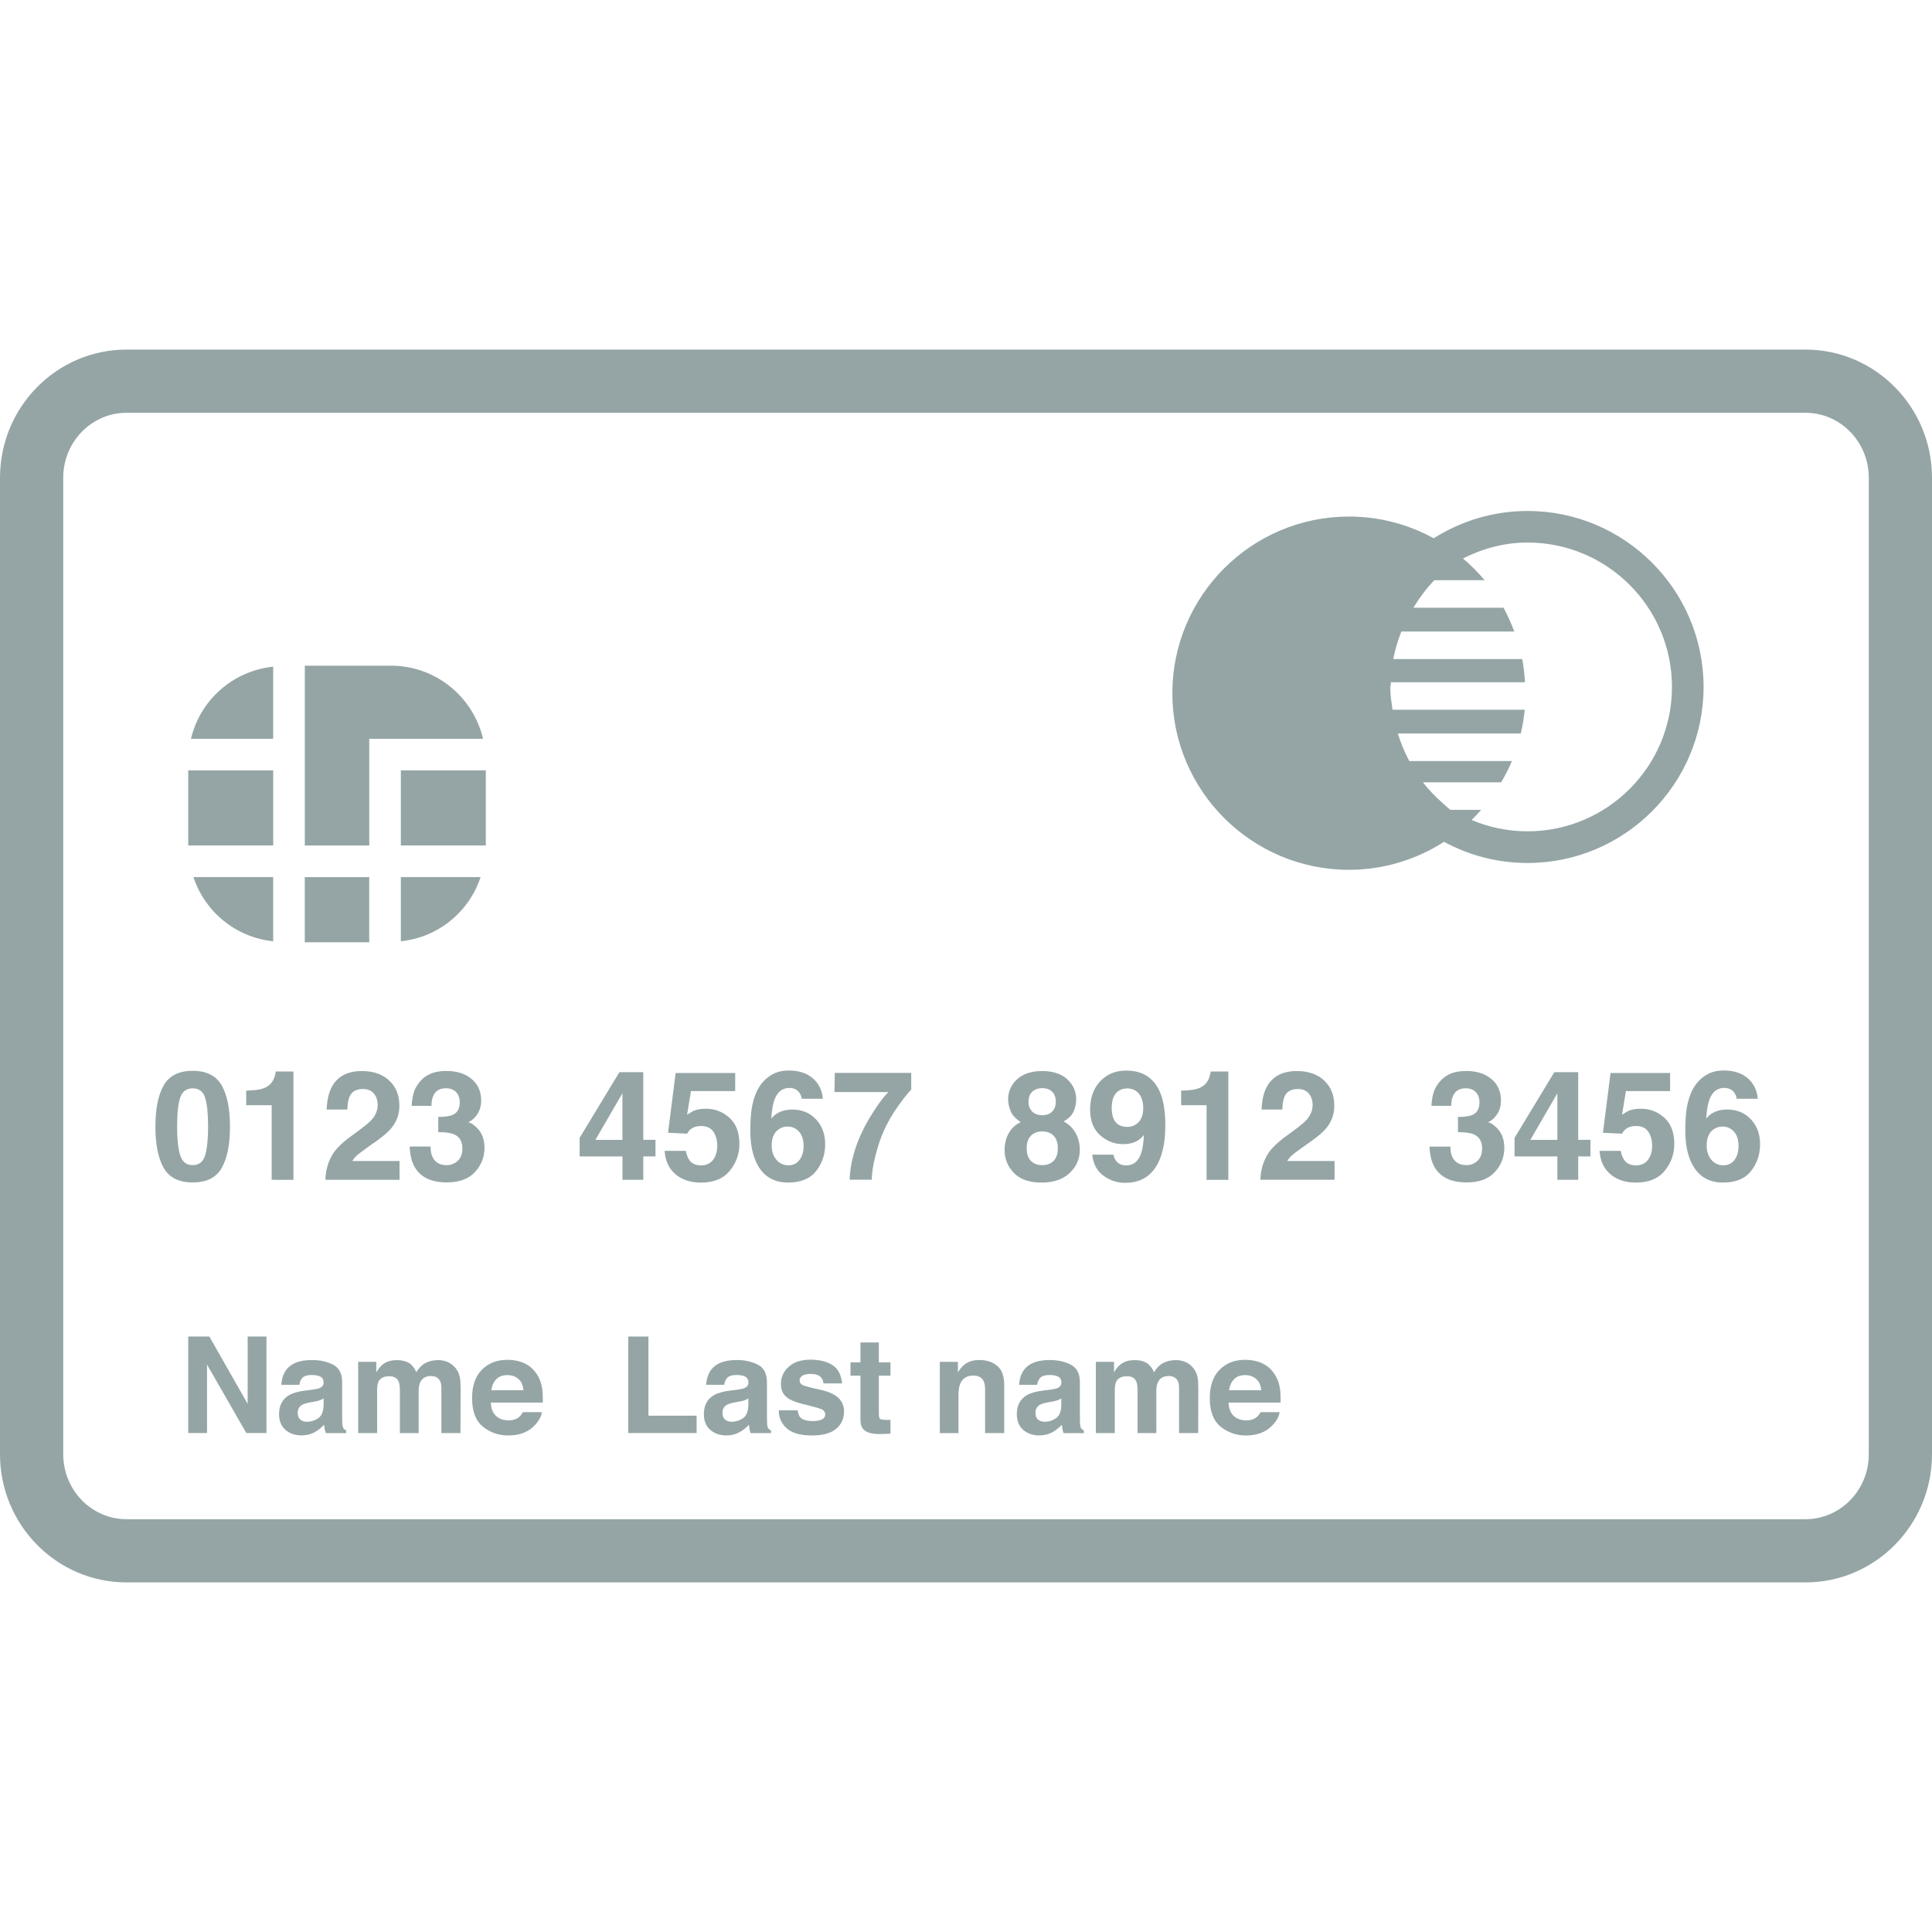 <?xml version="1.0" encoding="iso-8859-1"?>
<!-- Generator: Adobe Illustrator 16.0.0, SVG Export Plug-In . SVG Version: 6.00 Build 0)  -->
<!DOCTYPE svg PUBLIC "-//W3C//DTD SVG 1.1//EN" "http://www.w3.org/Graphics/SVG/1.1/DTD/svg11.dtd">
<svg fill="#95a5a6" version="1.1" id="Capa_1" xmlns="http://www.w3.org/2000/svg" xmlns:xlink="http://www.w3.org/1999/xlink" x="0px" y="0px"
	 width="63.665px" height="63.664px" viewBox="0 0 63.665 63.664" style="enable-background:new 0 0 63.665 63.664;"
	 xml:space="preserve">
<g>
	<g>
		<path d="M59.498,11.52H4.167C1.869,11.52,0,13.413,0,15.741v32.182c0,2.327,1.869,4.222,4.167,4.222h55.331
			c2.298,0,4.167-1.895,4.167-4.222V15.741C63.665,13.413,61.795,11.52,59.498,11.52z M61.582,47.923
			c0,1.179-0.936,2.139-2.084,2.139H4.167c-1.149,0-2.083-0.96-2.083-2.139V15.741c0-1.179,0.935-2.138,2.083-2.138h55.331
			c1.148,0,2.084,0.959,2.084,2.138V47.923z"/>
		<path d="M7.305,38.489c0.182-0.318,0.274-0.773,0.274-1.361s-0.092-1.043-0.274-1.363c-0.184-0.319-0.501-0.478-0.955-0.478
			s-0.773,0.158-0.955,0.478c-0.183,0.32-0.274,0.775-0.274,1.363s0.092,1.042,0.274,1.361c0.183,0.317,0.501,0.476,0.955,0.476
			S7.123,38.807,7.305,38.489z M5.937,38.067c-0.068-0.218-0.101-0.53-0.101-0.939c0-0.43,0.033-0.748,0.101-0.954
			c0.068-0.207,0.205-0.31,0.414-0.31c0.208,0,0.345,0.103,0.409,0.31c0.065,0.206,0.097,0.524,0.097,0.954
			c0,0.409-0.032,0.725-0.097,0.939c-0.064,0.218-0.201,0.327-0.409,0.327C6.142,38.395,6.004,38.285,5.937,38.067z"/>
		<path d="M9.67,38.878V35.31H9.084c0,0.032-0.01,0.08-0.027,0.144C9.026,35.56,8.98,35.645,8.919,35.71
			c-0.088,0.094-0.203,0.155-0.344,0.185c-0.087,0.021-0.242,0.035-0.462,0.045v0.479h0.839v2.46H9.67z"/>
		<path d="M11.596,37.421c-0.373,0.266-0.609,0.517-0.708,0.755c-0.104,0.211-0.158,0.445-0.165,0.702h2.443v-0.619h-1.557
			c0.043-0.073,0.099-0.138,0.164-0.195c0.064-0.055,0.185-0.146,0.36-0.271l0.281-0.198c0.236-0.168,0.406-0.318,0.51-0.456
			c0.157-0.204,0.237-0.439,0.237-0.702c0-0.346-0.112-0.621-0.335-0.83c-0.223-0.21-0.524-0.313-0.9-0.313
			c-0.479,0-0.811,0.178-0.997,0.533c-0.099,0.187-0.153,0.432-0.165,0.735h0.682c0.008-0.2,0.034-0.346,0.079-0.438
			c0.077-0.16,0.222-0.239,0.435-0.239c0.156,0,0.275,0.051,0.36,0.15s0.125,0.225,0.125,0.377c0,0.185-0.073,0.355-0.219,0.51
			C12.128,37.024,11.918,37.188,11.596,37.421z"/>
		<path d="M14.721,38.395c-0.225,0-0.379-0.087-0.464-0.259c-0.046-0.094-0.069-0.21-0.069-0.354H13.5
			c0.012,0.283,0.068,0.514,0.172,0.688c0.197,0.329,0.546,0.494,1.052,0.494c0.409,0,0.719-0.113,0.928-0.342
			c0.208-0.229,0.314-0.494,0.314-0.796c0-0.286-0.09-0.515-0.268-0.679c-0.12-0.11-0.212-0.165-0.275-0.165
			c0.085-0.032,0.168-0.094,0.246-0.186c0.125-0.143,0.187-0.321,0.187-0.53c0-0.297-0.104-0.533-0.314-0.709
			c-0.209-0.177-0.483-0.265-0.824-0.265c-0.183,0-0.338,0.021-0.464,0.065c-0.126,0.045-0.234,0.109-0.327,0.191
			c-0.124,0.118-0.213,0.248-0.271,0.387c-0.054,0.16-0.084,0.328-0.09,0.505h0.654c-0.003-0.175,0.034-0.315,0.112-0.421
			c0.078-0.105,0.199-0.157,0.364-0.157c0.144,0,0.255,0.043,0.335,0.128c0.079,0.086,0.119,0.195,0.119,0.332
			c0,0.21-0.078,0.35-0.234,0.418c-0.089,0.041-0.248,0.064-0.474,0.066v0.502c0.232,0,0.401,0.022,0.51,0.067
			c0.19,0.079,0.285,0.235,0.285,0.47c0,0.178-0.051,0.312-0.153,0.407C14.978,38.348,14.858,38.395,14.721,38.395z"/>
		<path d="M21.198,38.878v-0.77h0.403v-0.547h-0.403v-2.23h-0.787L19.1,37.496v0.612h1.412v0.77H21.198z M19.621,37.562l0.89-1.536
			v1.536H19.621z"/>
		<path d="M24.366,37.698c0-0.379-0.109-0.667-0.329-0.865c-0.22-0.197-0.476-0.297-0.771-0.297c-0.146,0-0.27,0.018-0.371,0.055
			c-0.061,0.023-0.145,0.07-0.253,0.142l0.128-0.779h1.457v-0.596h-1.963l-0.25,1.97l0.627,0.03c0.057-0.106,0.139-0.18,0.249-0.22
			c0.062-0.021,0.135-0.032,0.221-0.032c0.18,0,0.312,0.063,0.397,0.189c0.084,0.125,0.127,0.278,0.127,0.462
			c0,0.185-0.046,0.337-0.136,0.461c-0.091,0.122-0.223,0.184-0.397,0.184c-0.15,0-0.264-0.043-0.344-0.124
			c-0.078-0.083-0.131-0.2-0.159-0.354H21.9c0.025,0.334,0.146,0.593,0.363,0.774c0.218,0.184,0.497,0.272,0.836,0.272
			c0.42,0,0.737-0.128,0.949-0.389C24.259,38.322,24.366,38.028,24.366,37.698z"/>
		<path d="M25.969,38.969c0.417,0,0.726-0.126,0.925-0.38c0.198-0.255,0.298-0.549,0.298-0.881c0-0.334-0.101-0.608-0.304-0.824
			c-0.203-0.214-0.461-0.321-0.778-0.321c-0.148,0-0.279,0.024-0.394,0.071c-0.114,0.048-0.215,0.122-0.302,0.226
			c0.02-0.274,0.055-0.484,0.108-0.625c0.097-0.256,0.26-0.384,0.487-0.384c0.152,0,0.267,0.057,0.341,0.169
			c0.044,0.067,0.067,0.132,0.067,0.188h0.699c-0.025-0.282-0.136-0.509-0.333-0.677c-0.197-0.169-0.46-0.255-0.792-0.255
			c-0.229,0-0.427,0.053-0.592,0.158c-0.165,0.104-0.298,0.243-0.4,0.416c-0.118,0.201-0.198,0.453-0.239,0.757
			c-0.023,0.171-0.034,0.392-0.034,0.663c0,0.464,0.082,0.843,0.248,1.137C25.188,38.782,25.52,38.969,25.969,38.969z
			 M25.636,37.231c0.092-0.072,0.198-0.108,0.318-0.108c0.148,0,0.272,0.055,0.374,0.166c0.103,0.109,0.152,0.27,0.152,0.478
			c0,0.187-0.045,0.338-0.134,0.456s-0.211,0.177-0.368,0.177c-0.159,0-0.291-0.062-0.394-0.183
			c-0.104-0.123-0.155-0.279-0.155-0.471C25.43,37.511,25.499,37.338,25.636,37.231z"/>
		<path d="M27.499,35.986h1.777c-0.174,0.169-0.39,0.468-0.648,0.896c-0.399,0.689-0.608,1.354-0.63,1.993h0.729
			c0-0.205,0.041-0.468,0.121-0.787s0.171-0.59,0.271-0.812c0.126-0.282,0.283-0.556,0.471-0.82
			c0.187-0.264,0.333-0.448,0.438-0.551v-0.55h-2.519L27.499,35.986z"/>
		<path d="M35.249,38.653c0.223-0.209,0.334-0.466,0.334-0.765c0-0.2-0.045-0.382-0.134-0.544c-0.088-0.163-0.222-0.293-0.398-0.391
			c0.173-0.098,0.285-0.215,0.336-0.348c0.053-0.134,0.077-0.259,0.077-0.376c0-0.258-0.098-0.48-0.293-0.662
			c-0.196-0.183-0.472-0.273-0.828-0.273c-0.357,0-0.633,0.092-0.829,0.273s-0.294,0.404-0.294,0.662
			c0,0.117,0.026,0.242,0.079,0.376c0.051,0.133,0.164,0.258,0.337,0.373c-0.174,0.081-0.308,0.203-0.396,0.366
			c-0.091,0.162-0.136,0.344-0.136,0.543c0,0.301,0.102,0.556,0.308,0.766c0.205,0.211,0.507,0.316,0.905,0.316
			C34.715,38.971,35.027,38.864,35.249,38.653z M34.012,35.979c0.08-0.079,0.19-0.12,0.332-0.12c0.143,0,0.252,0.038,0.331,0.12
			c0.078,0.079,0.116,0.189,0.116,0.33c0,0.13-0.038,0.235-0.116,0.318c-0.079,0.082-0.188,0.122-0.331,0.122
			s-0.252-0.04-0.332-0.122c-0.08-0.083-0.119-0.188-0.119-0.318C33.893,36.168,33.933,36.058,34.012,35.979z M33.832,37.842
			c0-0.183,0.045-0.32,0.139-0.415c0.093-0.095,0.218-0.143,0.374-0.143c0.158,0,0.283,0.048,0.375,0.143
			c0.093,0.095,0.139,0.232,0.139,0.415c0,0.175-0.046,0.312-0.136,0.408c-0.091,0.097-0.217,0.145-0.378,0.145
			c-0.16,0-0.286-0.048-0.376-0.145C33.876,38.153,33.832,38.017,33.832,37.842z"/>
		<path d="M37.112,38.403c-0.118,0-0.215-0.032-0.287-0.098c-0.071-0.065-0.116-0.15-0.133-0.256h-0.699
			c0.031,0.303,0.153,0.535,0.367,0.692c0.212,0.159,0.452,0.237,0.721,0.237c0.56,0,0.945-0.274,1.156-0.824
			c0.109-0.288,0.164-0.648,0.164-1.079c0-0.444-0.057-0.803-0.172-1.075c-0.202-0.48-0.574-0.721-1.117-0.721
			c-0.352,0-0.638,0.118-0.859,0.354c-0.22,0.236-0.331,0.547-0.331,0.929c0,0.369,0.109,0.65,0.329,0.847
			c0.22,0.195,0.473,0.293,0.755,0.293c0.192,0,0.354-0.038,0.485-0.117c0.072-0.043,0.141-0.104,0.204-0.184
			c-0.014,0.271-0.044,0.477-0.096,0.616C37.506,38.277,37.343,38.403,37.112,38.403z M37.433,37.052
			c-0.086,0.056-0.178,0.083-0.274,0.083c-0.179,0-0.311-0.053-0.396-0.157c-0.086-0.107-0.129-0.265-0.129-0.477
			c0-0.251,0.067-0.429,0.202-0.534c0.085-0.066,0.188-0.101,0.308-0.101c0.163,0,0.292,0.06,0.388,0.177
			c0.094,0.118,0.141,0.279,0.141,0.479C37.67,36.773,37.591,36.95,37.433,37.052z"/>
		<path d="M40.478,38.878V35.31h-0.585c0,0.032-0.009,0.08-0.027,0.144c-0.03,0.106-0.076,0.191-0.136,0.257
			c-0.09,0.094-0.204,0.155-0.344,0.185c-0.09,0.021-0.243,0.035-0.464,0.045v0.479h0.838v2.46H40.478z"/>
		<path d="M42.581,38.065c0.064-0.057,0.187-0.146,0.361-0.271l0.281-0.199c0.235-0.168,0.406-0.319,0.511-0.456
			c0.156-0.205,0.235-0.439,0.235-0.702c0-0.346-0.111-0.621-0.333-0.83c-0.224-0.21-0.525-0.313-0.901-0.313
			c-0.479,0-0.811,0.178-0.997,0.533c-0.1,0.186-0.153,0.432-0.165,0.735h0.682c0.008-0.199,0.035-0.346,0.079-0.438
			c0.076-0.16,0.222-0.238,0.436-0.238c0.156,0,0.274,0.049,0.359,0.149c0.082,0.1,0.125,0.225,0.125,0.376
			c0,0.186-0.073,0.356-0.22,0.513c-0.094,0.1-0.303,0.264-0.627,0.496c-0.372,0.266-0.608,0.517-0.708,0.755
			c-0.104,0.211-0.158,0.445-0.164,0.702h2.443v-0.619h-1.559C42.462,38.186,42.517,38.121,42.581,38.065z"/>
		<path d="M49.028,36.983c0.085-0.032,0.168-0.094,0.246-0.186c0.125-0.143,0.187-0.321,0.187-0.53c0-0.297-0.104-0.533-0.313-0.709
			c-0.209-0.177-0.483-0.265-0.823-0.265c-0.185,0-0.34,0.021-0.466,0.065c-0.126,0.045-0.234,0.109-0.327,0.191
			c-0.123,0.118-0.212,0.248-0.271,0.387c-0.054,0.16-0.084,0.328-0.091,0.505h0.654c-0.003-0.175,0.034-0.315,0.111-0.421
			c0.079-0.105,0.199-0.157,0.365-0.157c0.144,0,0.255,0.043,0.334,0.128c0.08,0.086,0.118,0.195,0.118,0.332
			c0,0.21-0.077,0.35-0.232,0.418c-0.09,0.041-0.247,0.064-0.476,0.066v0.502c0.232,0,0.403,0.022,0.511,0.067
			c0.189,0.079,0.285,0.235,0.285,0.47c0,0.178-0.052,0.312-0.153,0.407c-0.104,0.094-0.224,0.142-0.359,0.142
			c-0.224,0-0.38-0.087-0.464-0.258c-0.046-0.095-0.069-0.211-0.069-0.354h-0.688c0.01,0.283,0.068,0.514,0.171,0.688
			c0.197,0.33,0.547,0.494,1.052,0.494c0.41,0,0.719-0.113,0.929-0.342c0.209-0.229,0.313-0.494,0.313-0.796
			c0-0.286-0.09-0.514-0.268-0.679C49.184,37.037,49.092,36.983,49.028,36.983z"/>
		<path d="M52.008,35.331h-0.789l-1.31,2.165v0.612h1.41v0.77h0.688v-0.77h0.402v-0.547h-0.402V35.331z M51.32,37.562h-0.89
			l0.89-1.536V37.562z"/>
		<path d="M54.074,36.536c-0.146,0-0.269,0.018-0.371,0.055c-0.06,0.023-0.145,0.07-0.252,0.142l0.128-0.779h1.456v-0.596h-1.963
			l-0.25,1.97l0.629,0.03c0.055-0.106,0.138-0.18,0.248-0.22c0.061-0.021,0.134-0.032,0.22-0.032c0.181,0,0.313,0.063,0.398,0.189
			c0.084,0.125,0.126,0.278,0.126,0.462c0,0.185-0.044,0.337-0.136,0.461c-0.091,0.122-0.223,0.184-0.396,0.184
			c-0.151,0-0.265-0.043-0.345-0.124c-0.077-0.083-0.131-0.2-0.158-0.354h-0.7c0.025,0.334,0.146,0.593,0.364,0.774
			c0.218,0.184,0.497,0.272,0.835,0.272c0.422,0,0.738-0.128,0.949-0.389c0.212-0.258,0.317-0.552,0.317-0.883
			c0-0.378-0.109-0.667-0.329-0.865C54.626,36.634,54.368,36.536,54.074,36.536z"/>
		<path d="M56.919,36.562c-0.148,0-0.28,0.024-0.395,0.071c-0.114,0.048-0.216,0.122-0.302,0.226
			c0.02-0.274,0.057-0.484,0.108-0.625c0.097-0.256,0.259-0.384,0.487-0.384c0.151,0,0.268,0.057,0.342,0.169
			c0.043,0.067,0.065,0.132,0.065,0.188h0.7c-0.025-0.282-0.137-0.509-0.333-0.677c-0.196-0.169-0.46-0.255-0.791-0.255
			c-0.229,0-0.428,0.053-0.592,0.158c-0.164,0.104-0.298,0.243-0.4,0.416c-0.118,0.201-0.197,0.453-0.237,0.757
			c-0.023,0.171-0.035,0.392-0.035,0.663c0,0.464,0.082,0.843,0.248,1.137c0.214,0.375,0.545,0.563,0.993,0.563
			c0.418,0,0.727-0.128,0.926-0.382c0.198-0.254,0.297-0.548,0.297-0.879c0-0.336-0.101-0.61-0.303-0.824
			C57.495,36.67,57.236,36.562,56.919,36.562z M57.156,38.224c-0.089,0.118-0.211,0.176-0.367,0.176c-0.159,0-0.29-0.06-0.395-0.182
			c-0.103-0.121-0.154-0.278-0.154-0.47c0-0.237,0.069-0.409,0.205-0.517c0.092-0.072,0.198-0.108,0.318-0.108
			c0.147,0,0.272,0.055,0.374,0.166c0.103,0.109,0.152,0.27,0.152,0.478C57.29,37.954,57.245,38.106,57.156,38.224z"/>
		<rect x="13.209" y="25.386" width="2.8" height="2.474"/>
		<rect x="6.203" y="25.386" width="2.8" height="2.474"/>
		<path d="M9.002,31.018v-2.115H6.374C6.752,30.047,7.766,30.888,9.002,31.018z"/>
		<rect x="10.043" y="28.903" width="2.124" height="2.148"/>
		<path d="M15.837,28.903h-2.628v2.115C14.446,30.888,15.458,30.047,15.837,28.903z"/>
		<path d="M12.167,24.345h0.521h0.521h2.709c-0.325-1.379-1.557-2.409-3.035-2.409h-2.839v5.925h2.124v-3.517H12.167z"/>
		<path d="M9.002,21.969c-1.33,0.139-2.408,1.101-2.709,2.376h2.709V21.969z"/>
		<path d="M50.337,28.438c3.198,0,5.801-2.602,5.801-5.8c0-3.198-2.603-5.8-5.801-5.8c-1.137,0-2.195,0.333-3.093,0.9
			c-0.83-0.456-1.779-0.716-2.791-0.716c-3.21,0-5.821,2.611-5.821,5.821c0,3.21,2.611,5.82,5.821,5.82
			c1.153,0,2.226-0.342,3.133-0.922C48.405,28.184,49.341,28.438,50.337,28.438z M50.337,17.878c2.625,0,4.759,2.134,4.759,4.758
			s-2.134,4.758-4.759,4.758c-0.653,0-1.275-0.133-1.843-0.373c0.109-0.106,0.213-0.219,0.315-0.334h-0.729h-0.205h-0.084
			c-0.078-0.062-0.147-0.131-0.222-0.197c-0.012-0.009-0.021-0.02-0.034-0.029c-0.232-0.209-0.453-0.431-0.646-0.681h1.302h0.669
			h0.607c0.132-0.225,0.254-0.457,0.355-0.701h-0.584h-0.591H46.44c-0.155-0.288-0.279-0.59-0.377-0.907h2.956h0.544h0.551
			c0.06-0.255,0.105-0.517,0.13-0.784h-0.547h-0.521h-3.288c-0.034-0.234-0.073-0.468-0.073-0.711c0-0.066,0.019-0.129,0.021-0.196
			h3.358h0.521h0.539c-0.017-0.259-0.044-0.515-0.093-0.764h-0.534h-0.544h-3.171c0.059-0.314,0.152-0.615,0.267-0.907h2.582h0.585
			H49.9c-0.102-0.271-0.218-0.533-0.355-0.783h-0.617h-0.632h-1.72C46.775,19.7,47,19.393,47.265,19.12h0.148h0.808h0.702
			c-0.218-0.26-0.456-0.498-0.714-0.717C48.852,18.079,49.569,17.878,50.337,17.878z"/>
		<polygon points="8.161,46.261 6.899,44.043 6.203,44.043 6.203,47.223 6.822,47.223 6.822,44.967 8.117,47.223 8.781,47.223 
			8.781,44.043 8.161,44.043 		"/>
		<path d="M11.279,46.897c-0.003-0.105-0.004-0.197-0.004-0.271v-1.079c0-0.283-0.1-0.477-0.301-0.578
			c-0.201-0.102-0.431-0.153-0.69-0.153c-0.396,0-0.678,0.103-0.841,0.31c-0.102,0.133-0.16,0.302-0.173,0.508h0.594
			c0.014-0.09,0.043-0.162,0.087-0.216c0.062-0.071,0.166-0.108,0.312-0.108c0.131,0,0.23,0.019,0.299,0.056
			c0.068,0.036,0.101,0.103,0.101,0.2c0,0.079-0.043,0.137-0.133,0.176c-0.049,0.021-0.131,0.038-0.246,0.053l-0.21,0.026
			c-0.24,0.03-0.42,0.08-0.543,0.151C9.307,46.1,9.196,46.31,9.196,46.599c0,0.224,0.07,0.395,0.209,0.517s0.316,0.184,0.531,0.184
			c0.167,0,0.318-0.039,0.451-0.116c0.111-0.064,0.209-0.143,0.294-0.235c0.004,0.054,0.011,0.101,0.017,0.144
			c0.008,0.041,0.021,0.085,0.039,0.132h0.669v-0.089c-0.041-0.02-0.071-0.043-0.09-0.071
			C11.296,47.033,11.283,46.978,11.279,46.897z M10.662,46.31c-0.004,0.205-0.062,0.346-0.176,0.425
			c-0.114,0.078-0.238,0.116-0.371,0.116c-0.084,0-0.157-0.022-0.215-0.069c-0.059-0.047-0.089-0.124-0.089-0.228
			c0-0.118,0.048-0.205,0.145-0.261c0.058-0.032,0.152-0.061,0.282-0.084l0.14-0.025c0.07-0.013,0.125-0.027,0.166-0.043
			c0.041-0.014,0.081-0.034,0.12-0.059v0.228H10.662z"/>
		<path d="M15.02,45.091c-0.083-0.1-0.173-0.171-0.273-0.212c-0.102-0.04-0.204-0.06-0.306-0.06c-0.156,0-0.297,0.032-0.423,0.097
			c-0.12,0.065-0.22,0.167-0.3,0.305c-0.045-0.114-0.113-0.209-0.202-0.282c-0.111-0.079-0.256-0.119-0.437-0.119
			c-0.19,0-0.345,0.046-0.464,0.14c-0.068,0.051-0.139,0.138-0.215,0.26v-0.344h-0.598v2.348h0.625v-1.415
			c0-0.128,0.016-0.225,0.049-0.287c0.061-0.114,0.178-0.171,0.354-0.171c0.151,0,0.252,0.056,0.304,0.171
			c0.029,0.062,0.043,0.163,0.043,0.303v1.399h0.619v-1.399c0-0.104,0.017-0.194,0.05-0.27c0.064-0.141,0.182-0.211,0.352-0.211
			c0.147,0,0.247,0.054,0.302,0.163c0.03,0.057,0.044,0.131,0.044,0.22v1.497h0.63l0.004-1.48c0-0.152-0.007-0.269-0.022-0.348
			C15.131,45.275,15.086,45.174,15.02,45.091z"/>
		<path d="M17.866,45.754c-0.028-0.185-0.09-0.347-0.187-0.486c-0.107-0.158-0.243-0.274-0.406-0.348s-0.348-0.11-0.553-0.11
			c-0.345,0-0.625,0.108-0.84,0.326c-0.216,0.216-0.324,0.529-0.324,0.936c0,0.436,0.12,0.749,0.358,0.942
			c0.24,0.192,0.516,0.289,0.829,0.289c0.379,0,0.674-0.114,0.884-0.342c0.136-0.145,0.211-0.286,0.228-0.426h-0.626
			c-0.037,0.069-0.079,0.122-0.127,0.163c-0.088,0.071-0.201,0.107-0.342,0.107c-0.132,0-0.245-0.028-0.339-0.088
			c-0.154-0.095-0.237-0.261-0.246-0.498h1.712C17.891,46.018,17.883,45.862,17.866,45.754z M16.189,45.814
			c0.023-0.154,0.077-0.273,0.164-0.364s0.209-0.136,0.367-0.136c0.145,0,0.267,0.043,0.364,0.129
			c0.098,0.083,0.153,0.207,0.164,0.371H16.189z"/>
		<polygon points="21.368,44.043 20.703,44.043 20.703,47.223 22.956,47.223 22.956,46.651 21.368,46.651 		"/>
		<path d="M25.277,46.897c-0.003-0.105-0.004-0.197-0.004-0.271v-1.079c0-0.283-0.1-0.477-0.301-0.578
			c-0.201-0.102-0.43-0.153-0.688-0.153c-0.397,0-0.678,0.103-0.841,0.31c-0.102,0.133-0.16,0.302-0.173,0.508h0.594
			c0.014-0.09,0.043-0.162,0.087-0.216c0.062-0.071,0.165-0.108,0.312-0.108c0.131,0,0.23,0.019,0.299,0.056
			c0.067,0.036,0.101,0.103,0.101,0.2c0,0.079-0.043,0.137-0.132,0.176c-0.049,0.021-0.131,0.038-0.246,0.053l-0.21,0.026
			c-0.24,0.03-0.421,0.08-0.544,0.151c-0.225,0.129-0.336,0.339-0.336,0.628c0,0.224,0.069,0.395,0.209,0.517
			c0.139,0.122,0.316,0.184,0.531,0.184c0.168,0,0.318-0.039,0.451-0.116c0.112-0.064,0.21-0.143,0.295-0.235
			c0.004,0.054,0.01,0.101,0.017,0.144c0.008,0.041,0.02,0.085,0.039,0.132h0.669v-0.089c-0.041-0.02-0.071-0.043-0.091-0.071
			C25.294,47.033,25.281,46.978,25.277,46.897z M24.659,46.31c-0.004,0.205-0.062,0.346-0.176,0.425
			c-0.113,0.078-0.237,0.116-0.371,0.116c-0.084,0-0.157-0.022-0.216-0.069c-0.059-0.047-0.088-0.124-0.088-0.228
			c0-0.118,0.048-0.205,0.145-0.261c0.058-0.032,0.152-0.061,0.282-0.084l0.139-0.025c0.07-0.013,0.125-0.027,0.166-0.043
			c0.041-0.014,0.081-0.034,0.12-0.059v0.228H24.659z"/>
		<path d="M27.082,45.808c-0.368-0.08-0.581-0.137-0.641-0.171c-0.061-0.031-0.091-0.082-0.091-0.153
			c0-0.056,0.03-0.104,0.085-0.146c0.058-0.042,0.152-0.062,0.287-0.062c0.162,0,0.277,0.041,0.345,0.125
			c0.037,0.045,0.059,0.107,0.068,0.187h0.614c-0.027-0.286-0.133-0.49-0.319-0.606c-0.185-0.117-0.425-0.177-0.719-0.177
			c-0.31,0-0.55,0.077-0.721,0.234c-0.171,0.156-0.256,0.343-0.256,0.56c0,0.185,0.055,0.325,0.165,0.423
			c0.109,0.099,0.298,0.183,0.565,0.248c0.371,0.088,0.585,0.149,0.643,0.186s0.086,0.089,0.086,0.156
			c0,0.072-0.035,0.126-0.107,0.162c-0.072,0.035-0.167,0.054-0.29,0.054c-0.206,0-0.349-0.041-0.425-0.122
			c-0.043-0.047-0.072-0.124-0.084-0.233h-0.624c0,0.242,0.088,0.441,0.265,0.597c0.176,0.155,0.45,0.233,0.821,0.233
			c0.364,0,0.631-0.073,0.805-0.22c0.174-0.147,0.26-0.338,0.26-0.572c0-0.177-0.061-0.323-0.181-0.442
			C27.51,45.953,27.327,45.866,27.082,45.808z"/>
		<path d="M28.962,44.237h-0.608v0.656h-0.328v0.438h0.328v1.448c0,0.146,0.034,0.255,0.103,0.326
			c0.106,0.109,0.304,0.16,0.595,0.15l0.291-0.011v-0.46c-0.021,0.003-0.041,0.003-0.062,0.005c-0.02,0-0.04,0-0.059,0
			c-0.125,0-0.2-0.013-0.225-0.035c-0.025-0.024-0.036-0.084-0.036-0.181v-1.242h0.382v-0.438h-0.382V44.237z"/>
		<path d="M32.269,44.816c-0.194,0-0.353,0.047-0.479,0.143c-0.07,0.053-0.145,0.14-0.224,0.26v-0.342H30.97v2.348h0.615v-1.273
			c0-0.145,0.02-0.264,0.059-0.357c0.077-0.178,0.219-0.266,0.426-0.266c0.169,0,0.282,0.06,0.343,0.181
			c0.033,0.066,0.049,0.162,0.049,0.284v1.43h0.63v-1.582c0-0.295-0.077-0.507-0.231-0.633
			C32.708,44.879,32.51,44.816,32.269,44.816z"/>
		<path d="M35.589,46.897c-0.003-0.105-0.004-0.197-0.004-0.271v-1.079c0-0.283-0.1-0.477-0.301-0.578
			c-0.202-0.102-0.431-0.153-0.689-0.153c-0.396,0-0.678,0.103-0.84,0.31c-0.103,0.133-0.161,0.302-0.173,0.508h0.593
			c0.016-0.09,0.045-0.162,0.088-0.216c0.062-0.071,0.167-0.108,0.313-0.108c0.13,0,0.229,0.019,0.299,0.056
			c0.067,0.036,0.101,0.103,0.101,0.2c0,0.079-0.044,0.137-0.132,0.176c-0.051,0.021-0.132,0.038-0.247,0.053l-0.21,0.026
			c-0.239,0.03-0.421,0.08-0.543,0.151c-0.227,0.129-0.337,0.339-0.337,0.628c0,0.224,0.07,0.395,0.209,0.517
			c0.14,0.122,0.316,0.184,0.53,0.184c0.168,0,0.317-0.039,0.452-0.116c0.11-0.064,0.209-0.143,0.295-0.235
			c0.004,0.054,0.01,0.101,0.016,0.144c0.008,0.041,0.02,0.085,0.039,0.132h0.668v-0.089c-0.04-0.02-0.07-0.043-0.09-0.071
			C35.606,47.033,35.593,46.978,35.589,46.897z M34.973,46.31c-0.004,0.205-0.063,0.346-0.176,0.425
			c-0.114,0.078-0.237,0.116-0.372,0.116c-0.083,0-0.156-0.022-0.215-0.069c-0.06-0.047-0.088-0.124-0.088-0.228
			c0-0.118,0.049-0.205,0.145-0.261c0.057-0.032,0.151-0.061,0.281-0.084l0.14-0.025c0.07-0.013,0.125-0.027,0.166-0.043
			c0.041-0.014,0.08-0.034,0.119-0.059V46.31z"/>
		<path d="M39.331,45.091c-0.081-0.1-0.173-0.171-0.273-0.212c-0.101-0.04-0.202-0.06-0.306-0.06c-0.155,0-0.298,0.032-0.424,0.097
			c-0.12,0.065-0.22,0.167-0.299,0.305c-0.047-0.114-0.114-0.209-0.203-0.282c-0.111-0.079-0.257-0.119-0.436-0.119
			c-0.19,0-0.346,0.046-0.464,0.14c-0.067,0.051-0.141,0.138-0.216,0.26v-0.344h-0.599v2.348h0.625v-1.415
			c0-0.128,0.017-0.225,0.049-0.287c0.061-0.114,0.177-0.171,0.354-0.171c0.15,0,0.252,0.056,0.304,0.171
			c0.027,0.062,0.043,0.163,0.043,0.303v1.399h0.618v-1.399c0-0.104,0.018-0.194,0.05-0.27c0.065-0.141,0.184-0.211,0.353-0.211
			c0.146,0,0.247,0.054,0.303,0.163c0.028,0.057,0.043,0.131,0.043,0.22v1.497h0.631l0.004-1.48c0-0.152-0.009-0.269-0.022-0.348
			C39.442,45.275,39.397,45.174,39.331,45.091z"/>
		<path d="M42.178,45.754c-0.028-0.185-0.091-0.347-0.188-0.486c-0.106-0.158-0.242-0.274-0.405-0.348
			c-0.164-0.073-0.349-0.11-0.553-0.11c-0.346,0-0.626,0.108-0.841,0.326c-0.216,0.216-0.325,0.529-0.325,0.936
			c0,0.436,0.12,0.749,0.359,0.942c0.239,0.192,0.516,0.289,0.828,0.289c0.379,0,0.674-0.114,0.884-0.342
			c0.137-0.145,0.212-0.286,0.228-0.426h-0.626c-0.037,0.069-0.079,0.122-0.127,0.163c-0.088,0.071-0.201,0.107-0.341,0.107
			c-0.133,0-0.246-0.028-0.34-0.088c-0.155-0.095-0.237-0.261-0.246-0.498h1.713C42.202,46.018,42.196,45.862,42.178,45.754z
			 M40.5,45.814c0.023-0.154,0.077-0.273,0.164-0.364c0.086-0.091,0.21-0.136,0.366-0.136c0.146,0,0.267,0.043,0.365,0.129
			c0.098,0.083,0.153,0.207,0.164,0.371H40.5z"/>
	</g>
</g>
<g>
</g>
<g>
</g>
<g>
</g>
<g>
</g>
<g>
</g>
<g>
</g>
<g>
</g>
<g>
</g>
<g>
</g>
<g>
</g>
<g>
</g>
<g>
</g>
<g>
</g>
<g>
</g>
<g>
</g>
</svg>
